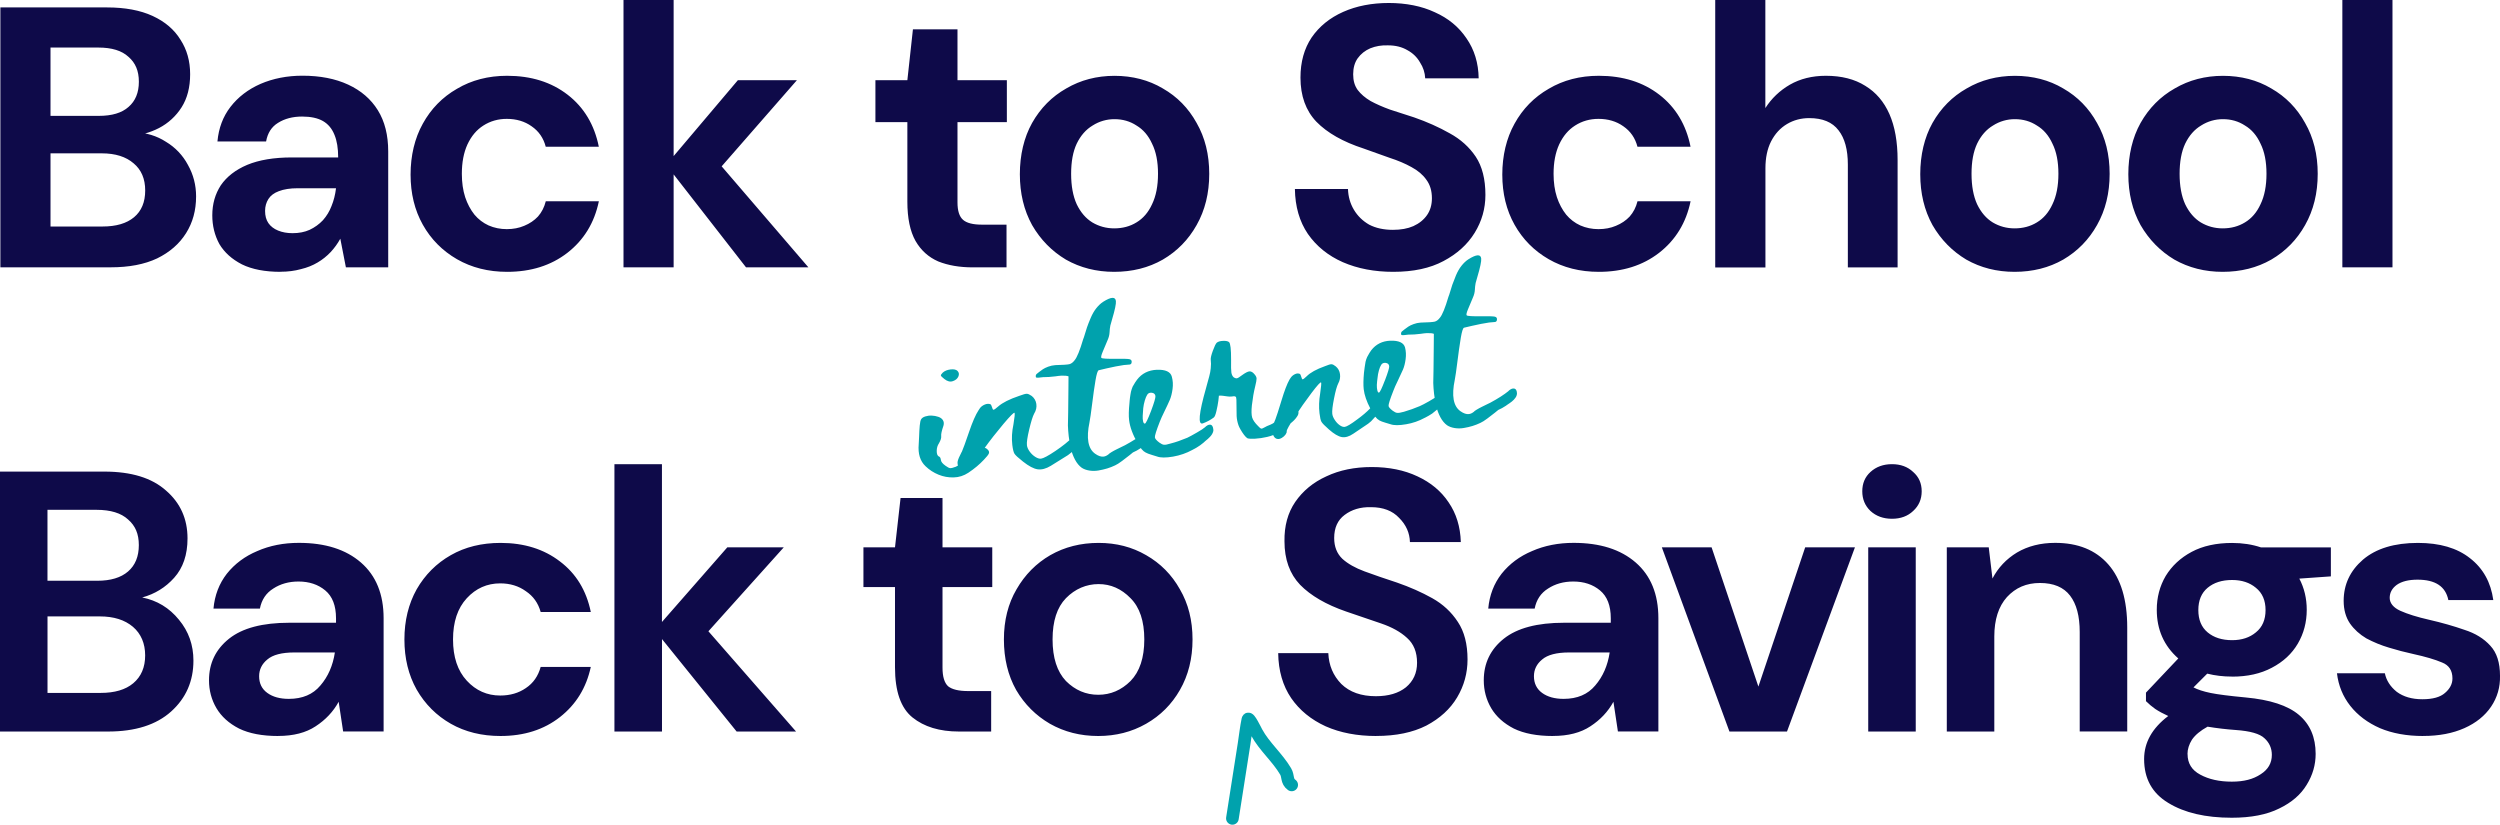 <svg xmlns="http://www.w3.org/2000/svg" id="uuid-47a69080-242b-4435-b562-41368ba192f2" viewBox="0 0 592.46 195.44"><defs><style>.uuid-bd260c4a-f6d0-4fcb-b506-85763f6312f7{fill:#00a2ad;}.uuid-095b2f23-b49b-40b6-ae8c-a7b7ddeb5562{fill:#0e0a49;}.uuid-144a3f39-5c45-4079-a7cc-c940ebc60e66{fill:none;stroke:#00a2ad;stroke-linecap:round;stroke-width:3px;}</style></defs><path class="uuid-095b2f23-b49b-40b6-ae8c-a7b7ddeb5562" d="M.09,63.36V1.76h25.26c4.28,0,7.89.67,10.82,2.02,2.93,1.35,5.13,3.23,6.6,5.63,1.53,2.35,2.29,5.08,2.29,8.18s-.68,5.72-2.02,7.83c-1.32,2.09-3.17,3.79-5.37,4.93-2.17,1.12-4.58,1.76-7.22,1.94l1.41-.97c2.82.12,5.31.88,7.48,2.29,2.19,1.31,3.99,3.2,5.19,5.46,1.29,2.29,1.94,4.78,1.94,7.48,0,3.29-.79,6.19-2.38,8.71-1.58,2.52-3.87,4.52-6.86,5.98-2.99,1.41-6.66,2.11-11,2.11,0,0-26.14,0-26.14,0ZM11.97,53.68h12.32c3.23,0,5.72-.73,7.48-2.2,1.76-1.47,2.64-3.58,2.64-6.34s-.91-4.9-2.73-6.42c-1.82-1.58-4.34-2.38-7.57-2.38h-12.14v17.34ZM11.97,27.46h11.44c3.11,0,5.46-.7,7.04-2.11,1.64-1.41,2.46-3.4,2.46-5.98s-.82-4.49-2.46-5.9c-1.58-1.47-3.96-2.2-7.13-2.2h-11.35v16.19ZM66.5,64.42c-3.7,0-6.75-.59-9.15-1.76-2.4-1.23-4.19-2.85-5.37-4.84-1.11-2.05-1.67-4.31-1.67-6.78,0-2.7.68-5.07,2.02-7.13,1.41-2.05,3.49-3.67,6.25-4.84,2.82-1.17,6.34-1.76,10.56-1.76h11c0-2.17-.29-3.96-.88-5.37-.59-1.47-1.5-2.55-2.73-3.26-1.23-.7-2.87-1.06-4.93-1.06-2.23,0-4.14.5-5.72,1.5-1.53.94-2.46,2.4-2.82,4.4h-11.53c.29-3.17,1.32-5.9,3.08-8.18,1.82-2.35,4.19-4.17,7.13-5.46,2.99-1.29,6.31-1.94,9.94-1.94,4.17,0,7.77.7,10.82,2.11,3.05,1.41,5.4,3.43,7.04,6.07,1.64,2.64,2.46,5.9,2.46,9.77v27.46h-10.03l-1.32-6.78c-.63,1.15-1.4,2.21-2.29,3.17-.91.96-1.94,1.79-3.08,2.46-1.17.7-2.49,1.23-3.96,1.58-1.47.41-3.08.62-4.84.62ZM69.32,55.26c1.53,0,2.88-.26,4.05-.79,1.19-.56,2.27-1.33,3.17-2.29.87-.98,1.56-2.12,2.02-3.34.53-1.29.88-2.67,1.06-4.14v-.09h-9.06c-1.82,0-3.31.24-4.49.7-1.11.41-1.94,1.03-2.46,1.85s-.79,1.76-.79,2.82c0,1.17.26,2.14.79,2.9s1.29,1.35,2.29,1.76,2.14.62,3.43.62ZM120.18,64.42c-4.46,0-8.42-1-11.88-2.99-3.46-2-6.16-4.72-8.1-8.18-1.94-3.46-2.9-7.42-2.9-11.88s.97-8.6,2.9-12.06c1.94-3.52,4.63-6.28,8.1-8.27,3.46-2.05,7.42-3.08,11.88-3.08,5.69,0,10.47,1.5,14.34,4.49s6.34,7.1,7.39,12.32h-12.58c-.53-2.05-1.64-3.67-3.34-4.84-1.64-1.17-3.61-1.76-5.9-1.76-2.05,0-3.9.53-5.54,1.58-1.58,1-2.85,2.49-3.78,4.49-.88,1.94-1.32,4.25-1.32,6.95,0,2.05.26,3.9.79,5.54.53,1.58,1.26,2.96,2.2,4.14.91,1.09,2.05,1.96,3.34,2.55,1.35.59,2.79.88,4.31.88s2.9-.26,4.14-.79c1.29-.53,2.38-1.26,3.26-2.2.88-1,1.5-2.2,1.85-3.61h12.58c-1.06,5.1-3.55,9.18-7.48,12.23-3.87,2.99-8.62,4.49-14.26,4.49h0ZM176.8,63.36l-18.92-24.29,16.98-20.06h13.99l-21.91,25.08v-9.42l24.64,28.69h-14.78ZM147.76,63.36V0h11.88v63.36h-11.88ZM230.52,63.36c-3.11,0-5.84-.47-8.18-1.41-2.29-1-4.08-2.61-5.37-4.84-1.29-2.29-1.94-5.4-1.94-9.33v-18.83h-7.57v-9.94h7.57l1.32-12.06h10.56v12.06h11.7v9.94h-11.7v19.01c0,2,.44,3.37,1.32,4.14s2.38,1.14,4.49,1.14h5.81v10.12h-8.01ZM264.04,64.42c-4.22,0-8.04-.97-11.44-2.9-3.34-2-6.01-4.72-8.01-8.18-1.94-3.52-2.9-7.54-2.9-12.06s.97-8.68,2.9-12.14c1.99-3.52,4.69-6.25,8.1-8.18,3.4-1.99,7.22-2.99,11.44-2.99s8.1,1,11.44,2.99c3.4,1.94,6.07,4.66,8.01,8.18,1.99,3.46,2.99,7.48,2.99,12.06s-1,8.62-2.99,12.14c-1.94,3.46-4.61,6.19-8.01,8.18-3.4,1.94-7.24,2.9-11.53,2.9ZM264.04,54.12c1.99,0,3.76-.47,5.28-1.41,1.58-.94,2.82-2.38,3.7-4.31.94-1.94,1.41-4.34,1.41-7.22s-.47-5.25-1.41-7.13c-.88-1.94-2.11-3.37-3.7-4.31-1.52-1-3.26-1.5-5.19-1.5-1.84-.01-3.64.51-5.19,1.5-1.58.94-2.85,2.38-3.78,4.31-.88,1.88-1.32,4.25-1.32,7.13s.44,5.28,1.32,7.22c.94,1.94,2.17,3.37,3.7,4.31,1.58.94,3.32,1.41,5.19,1.41h0ZM330.19,64.42c-4.46,0-8.45-.76-11.97-2.29-3.46-1.53-6.22-3.75-8.27-6.69-1.99-2.93-3.02-6.48-3.08-10.65h12.58c.06,1.82.53,3.46,1.41,4.93.88,1.47,2.08,2.64,3.61,3.52,1.58.82,3.46,1.23,5.63,1.23,1.88,0,3.49-.29,4.84-.88,1.41-.64,2.49-1.53,3.26-2.64.76-1.11,1.14-2.43,1.14-3.96,0-1.76-.44-3.23-1.32-4.4-.82-1.17-1.99-2.17-3.52-2.99-1.47-.82-3.2-1.56-5.19-2.2-2.05-.74-4.1-1.48-6.16-2.2-4.87-1.58-8.6-3.7-11.18-6.34-2.52-2.64-3.78-6.13-3.78-10.47,0-3.7.88-6.86,2.64-9.5,1.82-2.64,4.31-4.66,7.48-6.07,3.17-1.41,6.78-2.11,10.82-2.11s7.8.73,10.91,2.2c3.17,1.41,5.66,3.46,7.48,6.16,1.88,2.7,2.85,5.87,2.9,9.5h-12.67c-.06-1.35-.47-2.61-1.23-3.78-.7-1.23-1.7-2.2-2.99-2.9-1.29-.76-2.82-1.14-4.58-1.14-1.53-.06-2.93.18-4.22.7-1.23.53-2.23,1.32-2.99,2.38-.7,1-1.06,2.26-1.06,3.78s.35,2.7,1.06,3.7c.76,1,1.79,1.88,3.08,2.64,1.29.7,2.82,1.38,4.58,2.02,1.76.59,3.67,1.2,5.72,1.85,3.05,1.06,5.87,2.32,8.45,3.78,2.58,1.41,4.63,3.26,6.16,5.54,1.52,2.29,2.29,5.31,2.29,9.06,0,3.23-.85,6.22-2.55,8.98-1.7,2.76-4.17,4.99-7.39,6.69-3.17,1.7-7.13,2.55-11.88,2.55h0ZM378.9,64.42c-4.46,0-8.42-1-11.88-2.99-3.46-2-6.16-4.72-8.1-8.18s-2.9-7.42-2.9-11.88.97-8.6,2.9-12.06c1.94-3.52,4.64-6.28,8.1-8.27,3.46-2.05,7.42-3.08,11.88-3.08,5.69,0,10.47,1.5,14.34,4.49s6.34,7.1,7.39,12.32h-12.58c-.53-2.05-1.64-3.67-3.34-4.84-1.64-1.17-3.61-1.76-5.9-1.76-2.05,0-3.9.53-5.54,1.58-1.58,1-2.85,2.49-3.78,4.49-.88,1.94-1.32,4.25-1.32,6.95,0,2.05.26,3.9.79,5.54.53,1.58,1.26,2.96,2.2,4.14.91,1.09,2.05,1.96,3.34,2.55,1.35.59,2.79.88,4.31.88s2.9-.26,4.14-.79c1.29-.53,2.38-1.26,3.26-2.2.88-1,1.5-2.2,1.85-3.61h12.58c-1.06,5.1-3.55,9.18-7.48,12.23-3.87,2.99-8.62,4.49-14.26,4.49h0ZM406.48,63.36V0h11.88v25.61c1.47-2.29,3.4-4.14,5.81-5.54,2.46-1.41,5.31-2.11,8.54-2.11,3.7,0,6.81.79,9.33,2.38,2.52,1.53,4.43,3.76,5.72,6.69,1.29,2.93,1.94,6.57,1.94,10.91v25.43h-11.79v-24.38c0-3.52-.73-6.22-2.2-8.1-1.47-1.94-3.78-2.9-6.95-2.9-1.94,0-3.7.47-5.28,1.41-1.58.94-2.85,2.32-3.78,4.14-.88,1.76-1.32,3.87-1.32,6.34v23.5h-11.88ZM477.42,64.42c-4.22,0-8.04-.97-11.44-2.9-3.34-2-6.01-4.72-8.01-8.18-1.94-3.52-2.9-7.54-2.9-12.06s.97-8.68,2.9-12.14c1.99-3.52,4.69-6.25,8.1-8.18,3.4-1.99,7.22-2.99,11.44-2.99s8.1,1,11.44,2.99c3.4,1.94,6.07,4.66,8.01,8.18,1.99,3.46,2.99,7.48,2.99,12.06s-1,8.62-2.99,12.14c-1.94,3.46-4.61,6.19-8.01,8.18-3.4,1.94-7.25,2.9-11.53,2.9ZM477.42,54.12c1.99,0,3.75-.47,5.28-1.41,1.58-.94,2.82-2.38,3.7-4.31.94-1.94,1.41-4.34,1.41-7.22s-.47-5.25-1.41-7.13c-.88-1.94-2.11-3.37-3.7-4.31-1.53-1-3.26-1.5-5.19-1.5-1.84-.01-3.64.51-5.19,1.5-1.58.94-2.85,2.38-3.78,4.31-.88,1.88-1.32,4.25-1.32,7.13s.44,5.28,1.32,7.22c.94,1.94,2.17,3.37,3.7,4.31,1.58.94,3.31,1.41,5.19,1.41h0ZM526.73,64.42c-4.22,0-8.04-.97-11.44-2.9-3.34-2-6.01-4.72-8.01-8.18-1.94-3.52-2.9-7.54-2.9-12.06s.97-8.68,2.9-12.14c1.99-3.52,4.69-6.25,8.1-8.18,3.4-1.99,7.22-2.99,11.44-2.99s8.1,1,11.44,2.99c3.4,1.94,6.07,4.66,8.01,8.18,1.99,3.46,2.99,7.48,2.99,12.06s-1,8.62-2.99,12.14c-1.94,3.46-4.61,6.19-8.01,8.18-3.4,1.94-7.25,2.9-11.53,2.9ZM526.73,54.12c1.99,0,3.75-.47,5.28-1.41,1.58-.94,2.82-2.38,3.7-4.31.94-1.94,1.41-4.34,1.41-7.22s-.47-5.25-1.41-7.13c-.88-1.94-2.11-3.37-3.7-4.31-1.53-1-3.26-1.5-5.19-1.5-1.84-.01-3.64.51-5.19,1.5-1.58.94-2.85,2.38-3.78,4.31-.88,1.88-1.32,4.25-1.32,7.13s.44,5.28,1.32,7.22c.94,1.94,2.17,3.37,3.7,4.31,1.58.94,3.31,1.41,5.19,1.41ZM555.1,63.36V0h11.88v63.36h-11.88Z"></path><path class="uuid-095b2f23-b49b-40b6-ae8c-a7b7ddeb5562" d="M0,173.36v-61.6h24.73c6.4,0,11.26,1.5,14.61,4.49,3.4,2.93,5.1,6.72,5.1,11.35,0,3.87-1.06,6.98-3.17,9.33-2.05,2.29-4.58,3.84-7.57,4.66,3.52.7,6.42,2.46,8.71,5.28,2.29,2.76,3.43,5.98,3.43,9.68,0,4.87-1.76,8.89-5.28,12.06s-8.51,4.75-14.96,4.75H0ZM11.26,137.63h11.79c3.17,0,5.6-.73,7.3-2.2,1.7-1.47,2.55-3.55,2.55-6.25s-.85-4.6-2.55-6.07c-1.64-1.52-4.14-2.29-7.48-2.29h-11.62v16.81ZM11.26,164.21h12.58c3.34,0,5.92-.76,7.74-2.29,1.88-1.58,2.82-3.78,2.82-6.6s-.97-5.13-2.9-6.78c-1.94-1.64-4.55-2.46-7.83-2.46h-12.41v18.13ZM65.9,174.42c-3.75,0-6.83-.59-9.24-1.76-2.41-1.23-4.19-2.85-5.37-4.84-1.17-1.99-1.76-4.2-1.76-6.6,0-4.05,1.58-7.33,4.75-9.86,3.17-2.52,7.92-3.78,14.26-3.78h11.09v-1.06c0-2.99-.85-5.19-2.55-6.6-1.7-1.41-3.81-2.11-6.34-2.11-2.29,0-4.28.56-5.98,1.67-1.7,1.06-2.76,2.64-3.17,4.75h-11c.29-3.17,1.35-5.93,3.17-8.27,1.88-2.35,4.28-4.14,7.22-5.37,2.93-1.29,6.22-1.94,9.86-1.94,6.22,0,11.12,1.55,14.7,4.66,3.58,3.11,5.37,7.51,5.37,13.2v26.84h-9.59l-1.06-7.04c-1.29,2.35-3.11,4.28-5.46,5.81-2.29,1.52-5.25,2.29-8.89,2.29h0ZM68.45,165.62c3.23,0,5.72-1.06,7.48-3.17,1.82-2.11,2.96-4.72,3.43-7.83h-9.59c-2.99,0-5.13.56-6.42,1.67-1.29,1.06-1.94,2.38-1.94,3.96,0,1.7.64,3.02,1.94,3.96,1.29.94,2.99,1.41,5.1,1.41h0ZM118.63,174.42c-4.46,0-8.39-.97-11.79-2.9-3.4-1.94-6.1-4.63-8.1-8.1-1.94-3.46-2.9-7.42-2.9-11.88s.97-8.42,2.9-11.88c1.99-3.46,4.69-6.16,8.1-8.1,3.4-1.94,7.33-2.9,11.79-2.9,5.57,0,10.27,1.47,14.08,4.4,3.81,2.88,6.25,6.86,7.3,11.97h-11.88c-.59-2.11-1.76-3.76-3.52-4.93-1.7-1.23-3.73-1.85-6.07-1.85-3.11,0-5.75,1.17-7.92,3.52-2.17,2.35-3.26,5.6-3.26,9.77s1.09,7.42,3.26,9.77c2.17,2.35,4.81,3.52,7.92,3.52,2.35,0,4.37-.59,6.07-1.76,1.76-1.17,2.93-2.85,3.52-5.02h11.88c-1.06,4.93-3.49,8.89-7.3,11.88-3.81,2.99-8.51,4.49-14.08,4.49h0ZM145.61,173.36v-63.36h11.26v37.4l15.49-17.69h13.38l-17.86,19.89,20.77,23.76h-14.08l-17.69-21.91v21.91h-11.26ZM227.24,173.36c-4.58,0-8.24-1.12-11-3.34-2.76-2.23-4.14-6.19-4.14-11.88v-19.01h-7.48v-9.42h7.48l1.32-11.7h9.94v11.7h11.79v9.42h-11.79v19.1c0,2.11.44,3.58,1.32,4.4.94.76,2.52,1.14,4.75,1.14h5.46v9.59h-7.66ZM260.26,174.42c-4.22,0-8.04-.97-11.44-2.9-3.34-1.94-6.01-4.6-8.01-8.01-1.94-3.46-2.9-7.45-2.9-11.97s1-8.48,2.99-11.88c1.99-3.46,4.66-6.16,8.01-8.1,3.4-1.94,7.22-2.9,11.44-2.9s7.92.97,11.26,2.9c3.4,1.94,6.07,4.63,8.01,8.1,1.99,3.4,2.99,7.36,2.99,11.88s-1,8.51-2.99,11.97c-1.94,3.4-4.61,6.07-8.01,8.01-3.4,1.94-7.19,2.9-11.35,2.9h0ZM260.26,164.65c2.93,0,5.48-1.09,7.66-3.26,2.17-2.23,3.26-5.51,3.26-9.86s-1.09-7.6-3.26-9.77c-2.17-2.23-4.69-3.34-7.57-3.34s-5.57,1.12-7.74,3.34c-2.11,2.17-3.17,5.43-3.17,9.77s1.06,7.63,3.17,9.86c2.17,2.17,4.72,3.26,7.66,3.26h0ZM326.14,174.42c-4.52,0-8.51-.76-11.97-2.29-3.46-1.58-6.19-3.81-8.18-6.69-1.99-2.93-3.02-6.48-3.08-10.65h11.88c.12,2.88,1.14,5.31,3.08,7.3,1.99,1.94,4.72,2.9,8.18,2.9,2.99,0,5.37-.7,7.13-2.11,1.76-1.47,2.64-3.4,2.64-5.81,0-2.52-.79-4.49-2.38-5.9-1.52-1.41-3.58-2.55-6.16-3.43-2.58-.88-5.34-1.82-8.27-2.82-4.75-1.64-8.39-3.76-10.91-6.34-2.46-2.58-3.7-6.01-3.7-10.3-.06-3.64.79-6.75,2.55-9.33,1.82-2.64,4.28-4.66,7.39-6.07,3.11-1.47,6.69-2.2,10.74-2.2s7.71.73,10.82,2.2c3.17,1.47,5.63,3.52,7.39,6.16,1.82,2.64,2.79,5.78,2.9,9.42h-12.06c-.06-2.17-.91-4.08-2.55-5.72-1.58-1.7-3.81-2.55-6.69-2.55-2.46-.06-4.55.56-6.25,1.85-1.64,1.23-2.46,3.05-2.46,5.46,0,2.05.65,3.7,1.94,4.93,1.29,1.17,3.05,2.17,5.28,2.99,2.23.82,4.78,1.7,7.66,2.64,3.05,1.06,5.84,2.29,8.36,3.7,2.52,1.41,4.55,3.29,6.07,5.63,1.53,2.29,2.29,5.25,2.29,8.89,0,3.23-.82,6.22-2.46,8.98-1.64,2.76-4.08,4.99-7.3,6.69-3.23,1.64-7.19,2.46-11.88,2.46h0ZM368,174.42c-3.75,0-6.83-.59-9.24-1.76-2.4-1.23-4.19-2.85-5.37-4.84-1.17-1.99-1.76-4.2-1.76-6.6,0-4.05,1.58-7.33,4.75-9.86,3.17-2.52,7.92-3.78,14.26-3.78h11.09v-1.06c0-2.99-.85-5.19-2.55-6.6-1.7-1.41-3.81-2.11-6.34-2.11-2.29,0-4.28.56-5.98,1.67-1.7,1.06-2.76,2.64-3.17,4.75h-11c.29-3.17,1.35-5.93,3.17-8.27,1.88-2.35,4.28-4.14,7.22-5.37,2.93-1.29,6.22-1.94,9.86-1.94,6.22,0,11.12,1.55,14.7,4.66,3.58,3.11,5.37,7.51,5.37,13.2v26.84h-9.59l-1.06-7.04c-1.29,2.35-3.11,4.28-5.46,5.81-2.29,1.52-5.25,2.29-8.89,2.29h0ZM370.56,165.62c3.23,0,5.72-1.06,7.48-3.17,1.82-2.11,2.96-4.72,3.43-7.83h-9.59c-2.99,0-5.13.56-6.42,1.67-1.29,1.06-1.94,2.38-1.94,3.96,0,1.7.65,3.02,1.94,3.96,1.29.94,2.99,1.41,5.1,1.41h0ZM409.85,173.36l-16.02-43.65h11.79l11.09,33,11.09-33h11.79l-16.1,43.65h-13.64,0ZM448.37,122.94c-2.05,0-3.76-.62-5.1-1.85-1.29-1.23-1.94-2.79-1.94-4.66s.64-3.4,1.94-4.58c1.35-1.23,3.05-1.85,5.1-1.85s3.73.62,5.02,1.85c1.35,1.17,2.02,2.7,2.02,4.58s-.67,3.43-2.02,4.66c-1.29,1.23-2.96,1.85-5.02,1.85ZM442.74,173.36v-43.65h11.26v43.65h-11.26ZM461.36,173.36v-43.65h9.94l.88,7.39c1.35-2.58,3.29-4.63,5.81-6.16,2.58-1.52,5.6-2.29,9.06-2.29,5.4,0,9.59,1.7,12.58,5.1s4.49,8.39,4.49,14.96v24.64h-11.26v-23.58c0-3.76-.76-6.63-2.29-8.62s-3.9-2.99-7.13-2.99-5.78,1.12-7.83,3.34c-1.99,2.23-2.99,5.34-2.99,9.33v22.53h-11.26,0ZM528.98,160.34c-2.11,0-4.08-.24-5.9-.7l-3.26,3.26c1,.53,2.35.97,4.05,1.32s4.46.7,8.27,1.06c5.81.53,10.03,1.91,12.67,4.14s3.96,5.31,3.96,9.24c0,2.58-.7,5.02-2.11,7.3-1.41,2.35-3.58,4.22-6.51,5.63-2.93,1.47-6.69,2.2-11.26,2.2-6.22,0-11.23-1.17-15.05-3.52-3.81-2.29-5.72-5.75-5.72-10.38,0-3.93,1.91-7.33,5.72-10.21-1.17-.53-2.2-1.09-3.08-1.67-.78-.55-1.52-1.17-2.2-1.85v-2.02l7.66-8.1c-3.4-2.99-5.1-6.84-5.1-11.53,0-2.93.7-5.6,2.11-8.01,1.47-2.4,3.52-4.31,6.16-5.72,2.64-1.41,5.84-2.11,9.59-2.11,2.46,0,4.75.35,6.86,1.06h16.54v6.86l-7.48.53c1.17,2.23,1.76,4.69,1.76,7.39,0,2.93-.7,5.6-2.11,8.01s-3.46,4.31-6.16,5.72c-2.64,1.41-5.78,2.11-9.42,2.11h0ZM528.98,151.71c2.29,0,4.16-.62,5.63-1.85,1.53-1.23,2.29-2.99,2.29-5.28s-.76-4.05-2.29-5.28c-1.47-1.23-3.34-1.85-5.63-1.85-2.41,0-4.34.62-5.81,1.85-1.47,1.23-2.2,2.99-2.2,5.28s.73,4.05,2.2,5.28c1.47,1.23,3.4,1.85,5.81,1.85ZM518.42,178.73c0,2.17,1,3.78,2.99,4.84,2.05,1.12,4.55,1.67,7.48,1.67s5.1-.59,6.86-1.76c1.76-1.12,2.64-2.64,2.64-4.58,0-1.58-.59-2.9-1.76-3.96-1.11-1.06-3.37-1.7-6.78-1.94-2.24-.16-4.47-.42-6.69-.79-1.7.94-2.93,1.96-3.7,3.08-.7,1.12-1.06,2.26-1.06,3.43h0ZM574.24,174.42c-3.87,0-7.28-.62-10.21-1.85-2.93-1.29-5.28-3.05-7.04-5.28-1.76-2.23-2.82-4.81-3.17-7.74h11.35c.35,1.7,1.29,3.17,2.82,4.4,1.58,1.17,3.61,1.76,6.07,1.76s4.25-.5,5.37-1.5c1.17-1,1.76-2.14,1.76-3.43,0-1.88-.82-3.14-2.46-3.78-1.64-.7-3.93-1.38-6.86-2.02-1.93-.42-3.83-.92-5.72-1.5-1.86-.55-3.66-1.29-5.37-2.2-1.58-.94-2.88-2.11-3.87-3.52-1-1.47-1.5-3.26-1.5-5.37,0-3.87,1.53-7.13,4.58-9.77,3.11-2.64,7.45-3.96,13.02-3.96,5.16,0,9.27,1.2,12.32,3.61,3.11,2.4,4.96,5.72,5.54,9.94h-10.65c-.65-3.23-3.08-4.84-7.3-4.84-2.11,0-3.76.41-4.93,1.23-1.11.82-1.67,1.85-1.67,3.08s.85,2.32,2.55,3.08c1.7.76,3.96,1.47,6.78,2.11,3.05.7,5.84,1.5,8.36,2.38,2.58.82,4.63,2.08,6.16,3.78,1.53,1.64,2.29,4.02,2.29,7.13.06,2.7-.65,5.13-2.11,7.3-1.47,2.17-3.58,3.87-6.34,5.1-2.76,1.23-6.01,1.85-9.77,1.85h0Z"></path><path class="uuid-144a3f39-5c45-4079-a7cc-c940ebc60e66" d="M292.06,193.94l2.77-17.67c.3-1.91.5-3.87.9-5.76.18-.86,1.9,2.75,2.07,3.05,1.83,3.38,4.93,5.94,6.88,9.26.67,1.15.19,2.3,1.43,3.19"></path><path class="uuid-bd260c4a-f6d0-4fcb-b506-85763f6312f7" d="M225.85,90.31c-.65.25-1.33.08-2.05-.49-.51-.4-.78-.67-.82-.81-.04-.14.1-.38.43-.7.46-.42,1.08-.67,1.85-.76.77-.09,1.33.03,1.65.35.36.37.43.81.21,1.32-.22.51-.64.87-1.27,1.09h0ZM234.21,106.7c.2.27.24.54.11.82-.12.28-.51.76-1.16,1.44-1.01,1.08-2.23,2.11-3.67,3.07-1.08.71-2.24,1.08-3.48,1.11-1.23.04-2.45-.18-3.59-.65-1.14-.46-2.19-1.14-3.08-2-1.28-1.21-1.82-2.94-1.62-5.21.03-.17.06-.76.09-1.75.03-.99.08-1.88.15-2.65.07-.77.18-1.28.35-1.54.18-.29.51-.51.99-.66.49-.15,1-.22,1.52-.19.53.02,1.05.12,1.55.29.5.17.87.44,1.09.8.22.36.27.79.13,1.29-.42,1.21-.6,2.04-.54,2.49.05.43-.13.99-.53,1.69-.35.52-.53,1.13-.53,1.82,0,.69.16,1.12.49,1.3.27.06.44.35.5.85.05.43.42.88,1.1,1.36.48.35.84.54,1.1.56.26.02.71-.09,1.36-.34.94-.47,2.1-1.34,3.5-2.62,1.11-1.02,1.98-1.63,2.6-1.82.62-.19,1.14-.01,1.57.54h0ZM227.94,107.07c.31-.69.87-2.25,1.7-4.67.83-2.43,1.58-4.15,2.26-5.17.1-.18.21-.35.34-.51.25-.34.62-.62,1.1-.83.48-.21.94-.25,1.36-.1.15.08.28.32.39.71.11.4.22.6.34.61.17,0,.55-.26,1.14-.79,1.01-.89,2.66-1.72,4.96-2.5.93-.35,1.54-.52,1.83-.5.29.01.67.19,1.15.52.6.47.99,1.15,1.09,1.9.11.78-.06,1.55-.53,2.31-.34.64-.72,1.88-1.16,3.72-.44,1.84-.62,3.09-.54,3.76.06.48.28.98.66,1.5s.83.94,1.34,1.26c.51.32.95.45,1.33.41.57-.07,1.72-.68,3.45-1.85s3.06-2.24,4.01-3.22c.72-.69,1.24-1.03,1.58-1.04.34,0,.55.33.62,1,.03.29-.05.63-.26,1.03-.21.4-.49.82-.85,1.28-.39.43-.84.88-1.37,1.34-.5.44-1.05.83-1.64,1.15-1.49.92-2.56,1.59-3.21,2-1.13.69-2.17.96-3.11.83-.95-.13-2.11-.75-3.49-1.84-1.12-.88-1.79-1.5-2.01-1.85-.22-.35-.39-1.05-.52-2.1-.18-1.53-.09-3.14.27-4.85.29-1.7.37-2.62.26-2.75-.16-.13-1.04.76-2.63,2.64-1.62,1.92-3.17,3.9-4.64,5.94-1.5,2.07-2.23,3.25-2.2,3.54.03.24-.09.52-.36.84-.28.34-.62.62-1.01.82-.41.23-.78.33-1.12.29-.56,0-.99-.39-1.29-1.15-.23-.51-.31-.97-.23-1.39.07-.42.39-1.18.97-2.29h0ZM270.93,102.69c.5-.45.95-.62,1.35-.54s.61.47.64,1.14c0,.17-.04.35-.1.54-.06.19-.16.37-.28.52-.13.16-.25.31-.36.44-.12.13-.28.28-.48.44-.16.13-.33.25-.5.37-.14.09-.31.21-.52.35-.14.09-.28.2-.42.3-.56.38-1.15.7-1.77.97-.02.03-.29.25-.81.66-.59.46-1.18.92-1.78,1.37-.67.5-1.22.85-1.65,1.04-.6.29-1.23.53-1.87.73-.68.2-1.38.36-2.08.48-.71.12-1.44.13-2.15.01-.7-.11-1.3-.33-1.8-.66-.61-.44-1.13-1.07-1.58-1.9-.46-.87-.8-1.79-1.01-2.75-.23-1-.39-1.94-.49-2.82-.1-.85-.16-1.7-.19-2.55.01-.12.03-1.16.06-3.1s.05-3.86.06-5.73l.02-2.81c-.3-.13-.86-.19-1.65-.17-.48.03-.97.09-1.47.17-1.17.14-1.99.19-2.48.18-.14-.01-.28,0-.42.01l-.54.06-.54.06c-.14.02-.29.02-.43,0-.11-.02-.18-.07-.21-.14-.09-.38.03-.67.37-.88.02-.03.17-.15.45-.36.28-.21.57-.42.87-.63.3-.2.72-.4,1.25-.6.53-.2,1.09-.31,1.66-.36,1.81-.04,2.93-.12,3.36-.23s.84-.42,1.22-.92c.57-.67,1.25-2.33,2.03-4.98l.17-.45c.29-1,.54-1.79.74-2.37.2-.58.49-1.32.87-2.22.38-.9.82-1.67,1.33-2.31.51-.64,1.05-1.15,1.63-1.53,1.89-1.19,2.9-1.24,3.02-.17.07.62-.23,2.07-.91,4.35-.15.48-.29.97-.41,1.46-.1.52-.16,1.05-.18,1.58-.03.61-.18,1.23-.47,1.87-.46,1.07-.83,1.97-1.14,2.71-.36.86-.47,1.36-.33,1.49.14.18,1.37.25,3.69.22,1.62-.02,2.6.01,2.96.09.36.08.54.29.53.63,0,.46-.23.68-.72.66-.19,0-.58.03-1.15.1-.57.09-1.21.2-1.92.33-.71.13-1.44.29-2.19.47-.73.18-1.34.32-1.83.43-.26.08-.51.88-.77,2.41-.26,1.53-.52,3.38-.79,5.55-.27,2.17-.48,3.63-.63,4.37-.79,3.79-.35,6.27,1.34,7.46.76.54,1.44.76,2.03.67.36-.04.74-.22,1.14-.53.06-.1.29-.27.68-.51.39-.24.8-.46,1.23-.67s.86-.42,1.3-.64c.45-.22.68-.33.7-.34,1.82-.99,3.27-1.91,4.35-2.79h0ZM285.49,101.32c.48-.49.91-.72,1.32-.68.4.04.64.39.72,1.06.05.21.03.43-.05.66-.07.21-.17.41-.28.59-.13.21-.29.4-.46.58-.16.17-.33.34-.5.49-.13.11-.33.27-.58.48-.25.21-.4.34-.44.4-.53.45-1.07.84-1.64,1.17-.14.09-.29.17-.44.25l-.27.14c-.07.04-.15.08-.22.12l-.09.05c-1.39.76-2.91,1.29-4.56,1.58-1.7.29-2.97.29-3.81-.03-.4-.13-.8-.25-1.2-.37-.7-.21-1.21-.4-1.52-.59-.59-.29-1.2-1.01-1.84-2.14-1.18-2.04-1.86-3.88-2.05-5.52-.12-1-.09-2.33.08-4,.01-.1.03-.31.05-.62.02-.32.05-.56.08-.72.03-.16.07-.38.1-.66.04-.28.08-.52.13-.72.1-.41.24-.82.4-1.21.42-.75.77-1.3,1.04-1.64,1.13-1.48,2.7-2.27,4.69-2.36,2.07-.07,3.26.48,3.56,1.65.25.91.31,1.88.17,2.9-.14,1.02-.35,1.87-.64,2.56-.4.9-.81,1.8-1.25,2.68-.54,1.1-.92,1.94-1.14,2.52-.82,2.1-1.21,3.34-1.16,3.72.04.31.39.72,1.05,1.22.42.31.79.49,1.09.52.31.04.84-.06,1.61-.3,1.22-.31,2.53-.77,3.94-1.36.53-.25,1.29-.67,2.28-1.24,1-.57,1.6-.97,1.82-1.19h0ZM271.32,100.4c.21-.02.7-1.02,1.46-3,.74-1.97,1.08-3.15,1.04-3.53-.05-.45-.33-.72-.83-.79-.5-.07-.88.08-1.12.47-.2.31-.39.77-.57,1.37s-.3,1.21-.37,1.82c-.05.61-.09,1.19-.12,1.75-.03.56,0,1.02.09,1.38.09.36.23.54.42.51h0ZM305.67,97.16c.45-.51.87-.75,1.28-.71.4.04.65.39.76,1.05.02.19.01.38-.02.57-.04.19-.12.37-.23.53-.11.17-.23.33-.34.49-.13.17-.27.34-.43.49-.17.16-.32.3-.44.41-.12.11-.28.24-.48.4-.14.1-.27.22-.39.35-.51.43-1.06.81-1.64,1.13l-.2.13c-.04.13-.13.25-.25.32-.13.09-.34.18-.62.29-.51.37-1.3.68-2.36.93-.96.23-1.94.37-2.92.43-.89.04-1.47,0-1.75-.1-.23-.12-.5-.39-.82-.81-.31-.41-.59-.84-.84-1.28-.24-.43-.4-.76-.48-1-.25-.71-.4-1.45-.44-2.2-.03-1.28-.04-2.56-.05-3.84l-.06-.5c-.01-.12-.07-.2-.16-.25-.11-.06-.23-.08-.36-.09l-.57.07c-.33.03-.66.02-.98-.03-.36-.05-.72-.1-1.09-.15-.31-.04-.62-.05-.93-.02.02,0-.02.38-.12,1.15-.11.83-.27,1.65-.46,2.46-.2.87-.41,1.39-.63,1.56-.79.59-1.66,1.06-2.59,1.39-1.21.43-.96-2.34.74-8.31.03-.15.12-.46.25-.93.18-.63.36-1.26.52-1.89.11-.41.18-.75.23-1,.04-.26.08-.57.13-.94.04-.37.06-.71.06-1.04,0-.33-.02-.66-.06-.99-.04-.38.12-1.09.5-2.12.38-1.04.69-1.68.95-1.92.36-.26.87-.4,1.53-.41.66-.02,1.11.08,1.36.3.33.32.49,1.71.48,4.15-.03,1.6,0,2.62.07,3.07.08.47.25.84.53,1.1.31.21.58.29.79.25.21-.04.6-.27,1.15-.7.82-.6,1.43-.92,1.83-.94.4-.02.79.21,1.19.7.31.35.47.68.48,1,.01.31-.1.93-.33,1.85-.33,1.32-.59,2.81-.78,4.48-.14,1.32-.11,2.28.06,2.89.18.61.65,1.29,1.42,2.05.33.37.59.57.76.6.08.02.2-.02.37-.1.17-.08.35-.17.55-.28.19-.11.32-.18.39-.21.72-.28,1.19-.49,1.41-.63,1.72-1.17,3.08-2.23,4.05-3.19h0ZM340.46,93.95c.45-.49.87-.71,1.26-.67s.62.38.7,1.02c.02.17,0,.34-.03.51-.05.19-.12.36-.21.53-.1.18-.2.34-.31.47-.13.16-.27.31-.42.45-.29.28-.58.55-.89.81-.13.11-.26.22-.4.32-.48.44-1,.82-1.57,1.12-.24.15-.49.29-.75.41l-.21.1c-1.37.75-2.85,1.26-4.39,1.52-1.66.29-2.89.29-3.7,0-.1-.04-.49-.15-1.17-.35-.68-.2-1.16-.38-1.44-.54-.36-.2-.7-.5-1.01-.9-.32.38-.65.74-1,1.09-.44.4-.92.76-1.43,1.07-1.3.88-2.23,1.5-2.79,1.88-.98.67-1.89.93-2.72.79-.83-.15-1.85-.75-3.06-1.82-.97-.85-1.55-1.45-1.75-1.79-.2-.34-.35-1.02-.47-2.05-.17-1.45-.12-3,.15-4.62.24-1.65.32-2.54.23-2.67-.16-.13-.92.71-2.28,2.51-1.39,1.84-2.72,3.73-3.98,5.66-1.29,1.98-1.92,3.1-1.89,3.39.03.24-.07.51-.29.81-.22.3-.51.56-.87.77s-.69.3-.98.26c-.49-.02-.87-.38-1.14-1.1-.2-.48-.27-.93-.21-1.34.06-.4.33-1.14.81-2.21.26-.66.74-2.15,1.44-4.46.7-2.32,1.33-3.97,1.89-4.95.1-.18.2-.34.31-.47.23-.34.55-.61.97-.82s.81-.23,1.17-.08c.13.08.25.32.35.7.11.39.21.59.31.6.14,0,.47-.24.97-.73.86-.87,2.31-1.67,4.33-2.39.81-.34,1.34-.49,1.6-.46.26.03.59.2.98.52.56.47.89,1.08.99,1.84.1.75-.04,1.52-.42,2.19-.32.62-.65,1.81-1,3.58-.35,1.77-.49,2.97-.41,3.62.05.45.25.94.59,1.45.34.52.72.93,1.16,1.24.43.31.83.45,1.19.41.48-.06,1.46-.64,2.95-1.76,1.27-.92,2.3-1.8,3.1-2.64-.87-1.66-1.38-3.17-1.54-4.53-.11-.98-.09-2.27.06-3.89.06-.42.11-.85.16-1.27.05-.45.12-.89.21-1.33.09-.4.22-.78.39-1.15.4-.75.72-1.28.97-1.6,1.11-1.43,2.62-2.19,4.52-2.26,2-.06,3.16.47,3.48,1.59.23.89.27,1.82.14,2.79-.13.97-.34,1.79-.62,2.45-.38.87-.78,1.73-1.2,2.59-.52,1.06-.88,1.87-1.08,2.43-.8,2.03-1.18,3.23-1.14,3.61.03.29.37.67,1,1.15.42.31.78.48,1.07.49.29.04.82-.05,1.57-.26,1.28-.37,2.53-.82,3.76-1.34.53-.23,1.27-.62,2.22-1.16.95-.54,1.54-.93,1.75-1.15h0ZM328.2,90.16c.72-1.9,1.06-3.02,1.02-3.38-.05-.45-.33-.71-.82-.78-.49-.06-.85.09-1.07.45-.21.31-.39.76-.55,1.33-.16.57-.27,1.15-.32,1.74-.08.57-.14,1.13-.17,1.69-.01.53.03.97.12,1.33.09.35.22.52.38.5.21-.03.68-.99,1.4-2.88ZM357.51,92.62c.5-.44.95-.62,1.35-.54.4.09.61.47.64,1.14,0,.18-.04.36-.1.54-.06.19-.16.37-.28.52-.13.16-.25.31-.36.44-.12.14-.28.28-.48.44-.2.16-.37.28-.5.37-.14.09-.31.21-.52.35-.14.09-.28.2-.42.3-.56.38-1.15.7-1.77.97-.02.03-.29.25-.81.66-.52.41-1.11.87-1.78,1.37-.67.5-1.22.85-1.65,1.04-.6.29-1.23.53-1.87.73-.65.2-1.35.36-2.08.48-.71.12-1.44.13-2.15.01-.7-.11-1.3-.33-1.8-.66-.61-.44-1.13-1.07-1.58-1.9-.46-.86-.8-1.79-1.01-2.75-.21-.93-.38-1.87-.49-2.82-.1-.85-.16-1.7-.19-2.55.01-.12.03-1.16.06-3.11.03-1.91.05-3.82.06-5.73l.02-2.81c-.31-.13-.86-.19-1.65-.17-.48.03-.97.09-1.47.17-1.17.14-1.99.2-2.48.18-.14-.01-.28,0-.42.01l-.54.06-.54.06c-.18.02-.32.02-.44,0-.11-.02-.18-.07-.21-.14-.09-.38.03-.67.37-.88.14-.13.29-.25.45-.36.28-.21.57-.42.87-.63.3-.21.72-.4,1.25-.6.53-.2,1.09-.32,1.66-.36,1.81-.04,2.93-.12,3.36-.23s.84-.42,1.22-.92c.57-.67,1.25-2.33,2.03-4.98l.17-.45c.29-1,.54-1.79.74-2.37.2-.58.49-1.32.86-2.22.38-.9.82-1.67,1.33-2.31.51-.64,1.05-1.15,1.64-1.53,1.89-1.19,2.9-1.24,3.02-.17.07.62-.23,2.07-.91,4.35-.19.63-.33,1.11-.41,1.46-.1.52-.16,1.05-.18,1.58-.03.61-.18,1.23-.47,1.87-.45,1.07-.83,1.97-1.14,2.71-.36.86-.47,1.36-.33,1.49.14.18,1.37.25,3.69.22,1.62-.02,2.61.01,2.96.09.36.08.54.29.53.63,0,.46-.23.68-.72.66-.19,0-.58.03-1.15.1-.57.09-1.21.2-1.92.33s-1.44.29-2.19.47c-.73.18-1.34.32-1.83.43-.26.08-.51.88-.77,2.41-.3,1.84-.56,3.69-.79,5.55-.27,2.17-.48,3.63-.63,4.37-.79,3.79-.35,6.27,1.34,7.46.76.54,1.44.76,2.04.67.36-.04.74-.22,1.13-.53.06-.1.29-.28.68-.51.39-.24.8-.46,1.23-.67.42-.21.86-.42,1.3-.64.45-.22.68-.33.7-.34,1.82-.98,3.27-1.91,4.35-2.79h0Z"></path></svg>